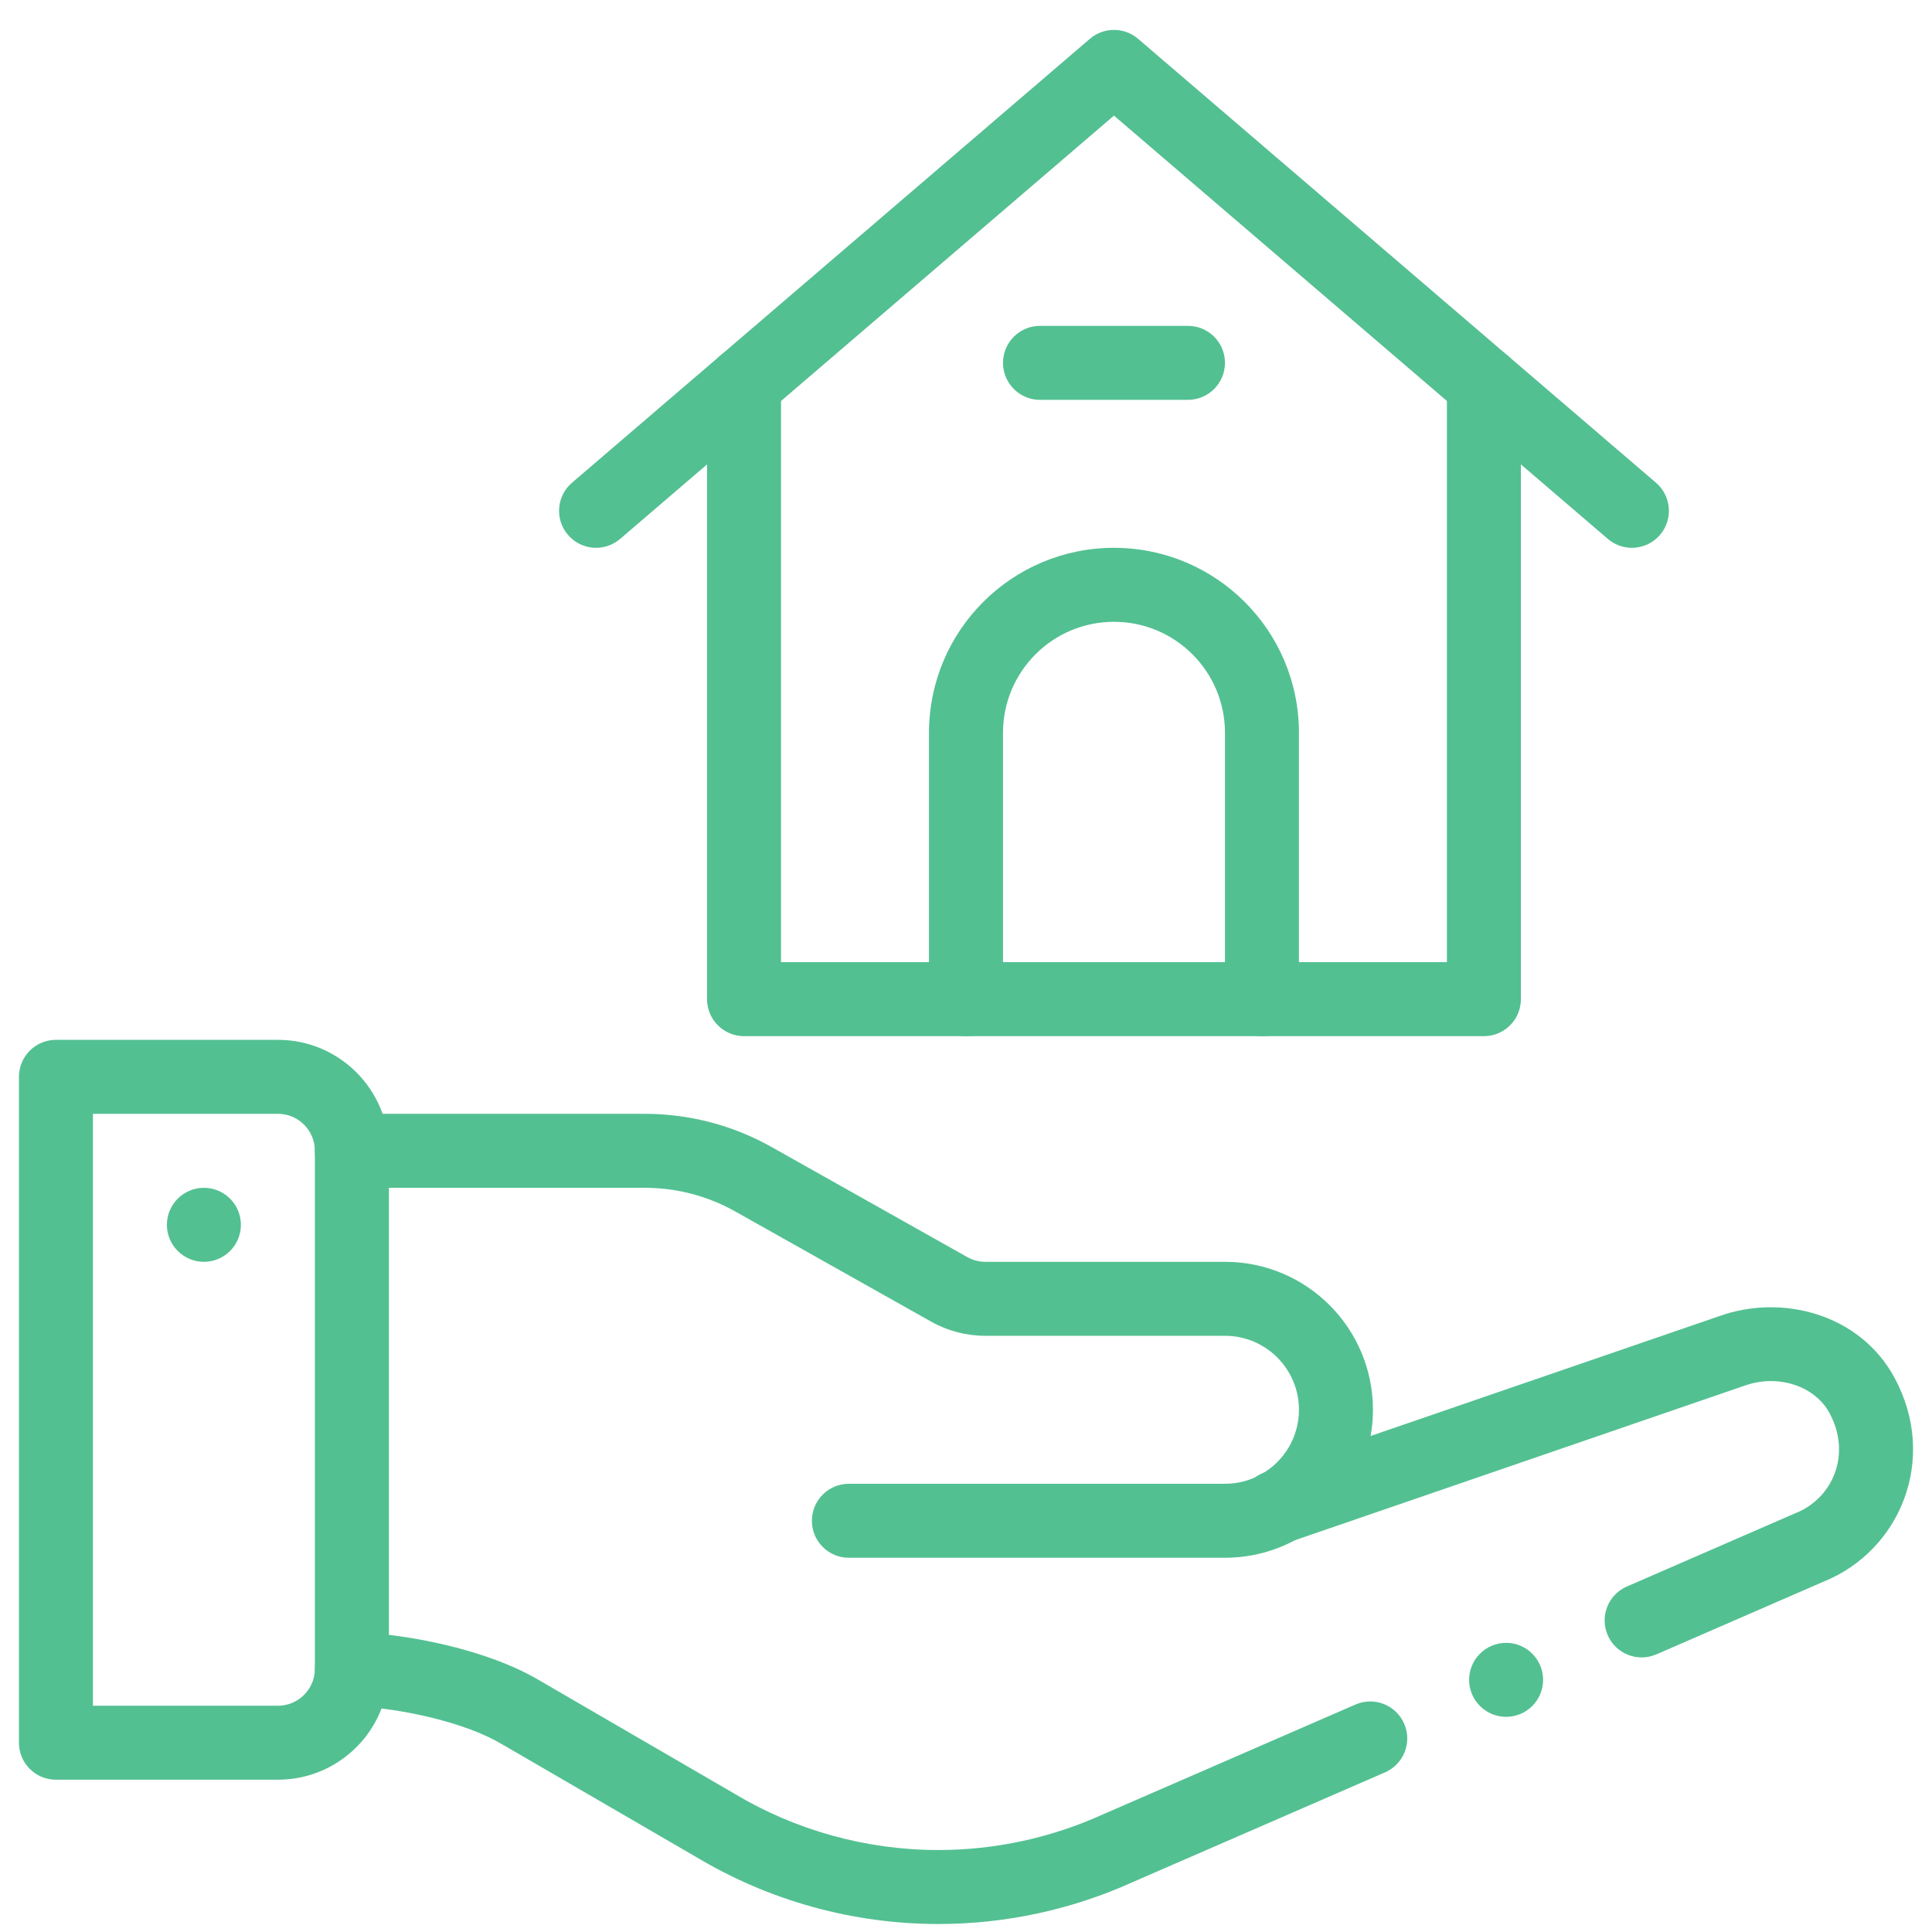 <svg width="51" height="51" viewBox="0 0 51 51" fill="none" xmlns="http://www.w3.org/2000/svg">
<path d="M5.383 31.355C5.922 31.355 6.359 31.793 6.359 32.332C6.359 32.871 5.922 33.309 5.383 33.309C4.844 33.309 4.406 32.871 4.406 32.332C4.406 31.793 4.844 31.355 5.383 31.355Z" fill="#53C092"/>
<path d="M42.443 14.226C42.852 14.577 43.469 14.529 43.82 14.12C44.171 13.71 44.123 13.094 43.714 12.743L30.042 1.024C29.676 0.711 29.136 0.711 28.771 1.024L15.099 12.743C14.689 13.094 14.642 13.71 14.993 14.12C15.344 14.529 15.96 14.577 16.37 14.226L29.406 3.052L42.443 14.226Z" fill="#53C092"/>
<path d="M38.195 10.136V25.398H20.617V10.136C20.617 9.596 20.18 9.159 19.641 9.159C19.101 9.159 18.664 9.596 18.664 10.136V26.375C18.664 26.914 19.101 27.352 19.641 27.352H39.172C39.711 27.352 40.148 26.914 40.148 26.375V10.136C40.148 9.596 39.711 9.159 39.172 9.159C38.633 9.159 38.195 9.596 38.195 10.136Z" fill="#53C092"/>
<path d="M24.523 19.344V26.375C24.523 26.914 24.961 27.352 25.5 27.352C26.039 27.352 26.477 26.914 26.477 26.375V19.344C26.477 17.726 27.788 16.414 29.406 16.414C31.024 16.414 32.336 17.726 32.336 19.344V26.375C32.336 26.914 32.773 27.352 33.312 27.352C33.852 27.352 34.289 26.914 34.289 26.375V19.344C34.289 16.647 32.103 14.461 29.406 14.461C26.71 14.461 24.523 16.647 24.523 19.344Z" fill="#53C092"/>
<path d="M8.312 44.054L8.312 44.079C8.297 44.605 7.866 45.027 7.336 45.027H2.453V29.402H7.336C7.876 29.402 8.312 29.839 8.312 30.379V44.054ZM10.266 30.379C10.266 28.761 8.954 27.449 7.336 27.449H1.477C0.937 27.449 0.5 27.886 0.5 28.426V46.004C0.5 46.543 0.937 46.98 1.477 46.98H7.336C8.951 46.98 10.261 45.674 10.266 44.059V30.379Z" fill="#53C092"/>
<path d="M42.44 43.165C42.651 43.651 43.212 43.879 43.701 43.68L43.725 43.671L48.15 41.746C50.158 40.931 51.171 38.514 50.011 36.37L50.011 36.37C49.097 34.678 47.039 34.153 45.392 34.74V34.74L33.392 38.865L33.368 38.873C32.873 39.057 32.613 39.604 32.785 40.106C32.958 40.608 33.499 40.879 34.003 40.72L34.026 40.712L46.026 36.587C46.031 36.585 46.036 36.584 46.041 36.582C46.951 36.253 47.917 36.602 48.293 37.298L48.293 37.299C48.887 38.396 48.371 39.554 47.408 39.939C47.399 39.943 47.39 39.947 47.381 39.95L42.946 41.88L42.923 41.89C42.444 42.113 42.228 42.678 42.44 43.165Z" fill="#53C092"/>
<path d="M24.772 50.789C26.548 50.789 28.302 50.409 29.919 49.675L36.561 46.786C37.055 46.571 37.282 45.996 37.067 45.502C36.852 45.007 36.276 44.78 35.782 44.995L29.134 47.887C29.129 47.889 29.124 47.891 29.119 47.893C27.754 48.514 26.271 48.836 24.772 48.836C22.869 48.836 21.002 48.319 19.371 47.34C19.367 47.337 19.363 47.335 19.359 47.332L14.254 44.367C12.881 43.547 10.782 43.134 9.325 43.081L9.299 43.08C8.772 43.074 8.333 43.49 8.313 44.021C8.294 44.56 8.715 45.013 9.254 45.033L9.375 45.038C10.641 45.103 12.305 45.475 13.258 46.047L13.27 46.054L18.378 49.021C20.31 50.178 22.52 50.789 24.772 50.789Z" fill="#53C092"/>
<path d="M34.289 37.215C34.289 37.943 33.892 38.578 33.297 38.915C33.297 38.915 33.296 38.916 33.295 38.916C33.014 39.076 32.687 39.168 32.336 39.168H22.408C21.869 39.168 21.432 39.605 21.432 40.145C21.432 40.684 21.869 41.121 22.408 41.121H32.336C33.033 41.121 33.692 40.938 34.261 40.614L34.261 40.614C35.443 39.944 36.242 38.673 36.242 37.215C36.242 35.057 34.493 33.309 32.336 33.309H26.012C25.843 33.309 25.679 33.266 25.533 33.183L25.532 33.183L20.373 30.281L20.373 30.281C19.349 29.704 18.195 29.402 17.02 29.402H9.289C8.75 29.402 8.312 29.84 8.312 30.379C8.313 30.918 8.75 31.355 9.289 31.355H17.02C17.86 31.355 18.684 31.571 19.414 31.983L19.415 31.983L24.575 34.885C25.015 35.133 25.509 35.262 26.012 35.262H32.336C33.415 35.262 34.289 36.136 34.289 37.215Z" fill="#53C092"/>
<path d="M31.359 10.555C31.899 10.555 32.336 10.117 32.336 9.578C32.336 9.039 31.899 8.602 31.359 8.602H27.453C26.914 8.602 26.477 9.039 26.477 9.578C26.477 10.117 26.914 10.555 27.453 10.555H31.359Z" fill="#53C092"/>
<path d="M39.758 43.367C40.297 43.367 40.734 43.805 40.734 44.344C40.734 44.883 40.297 45.32 39.758 45.32C39.219 45.32 38.781 44.883 38.781 44.344C38.781 43.805 39.219 43.367 39.758 43.367Z" fill="#53C092"/>
</svg>
